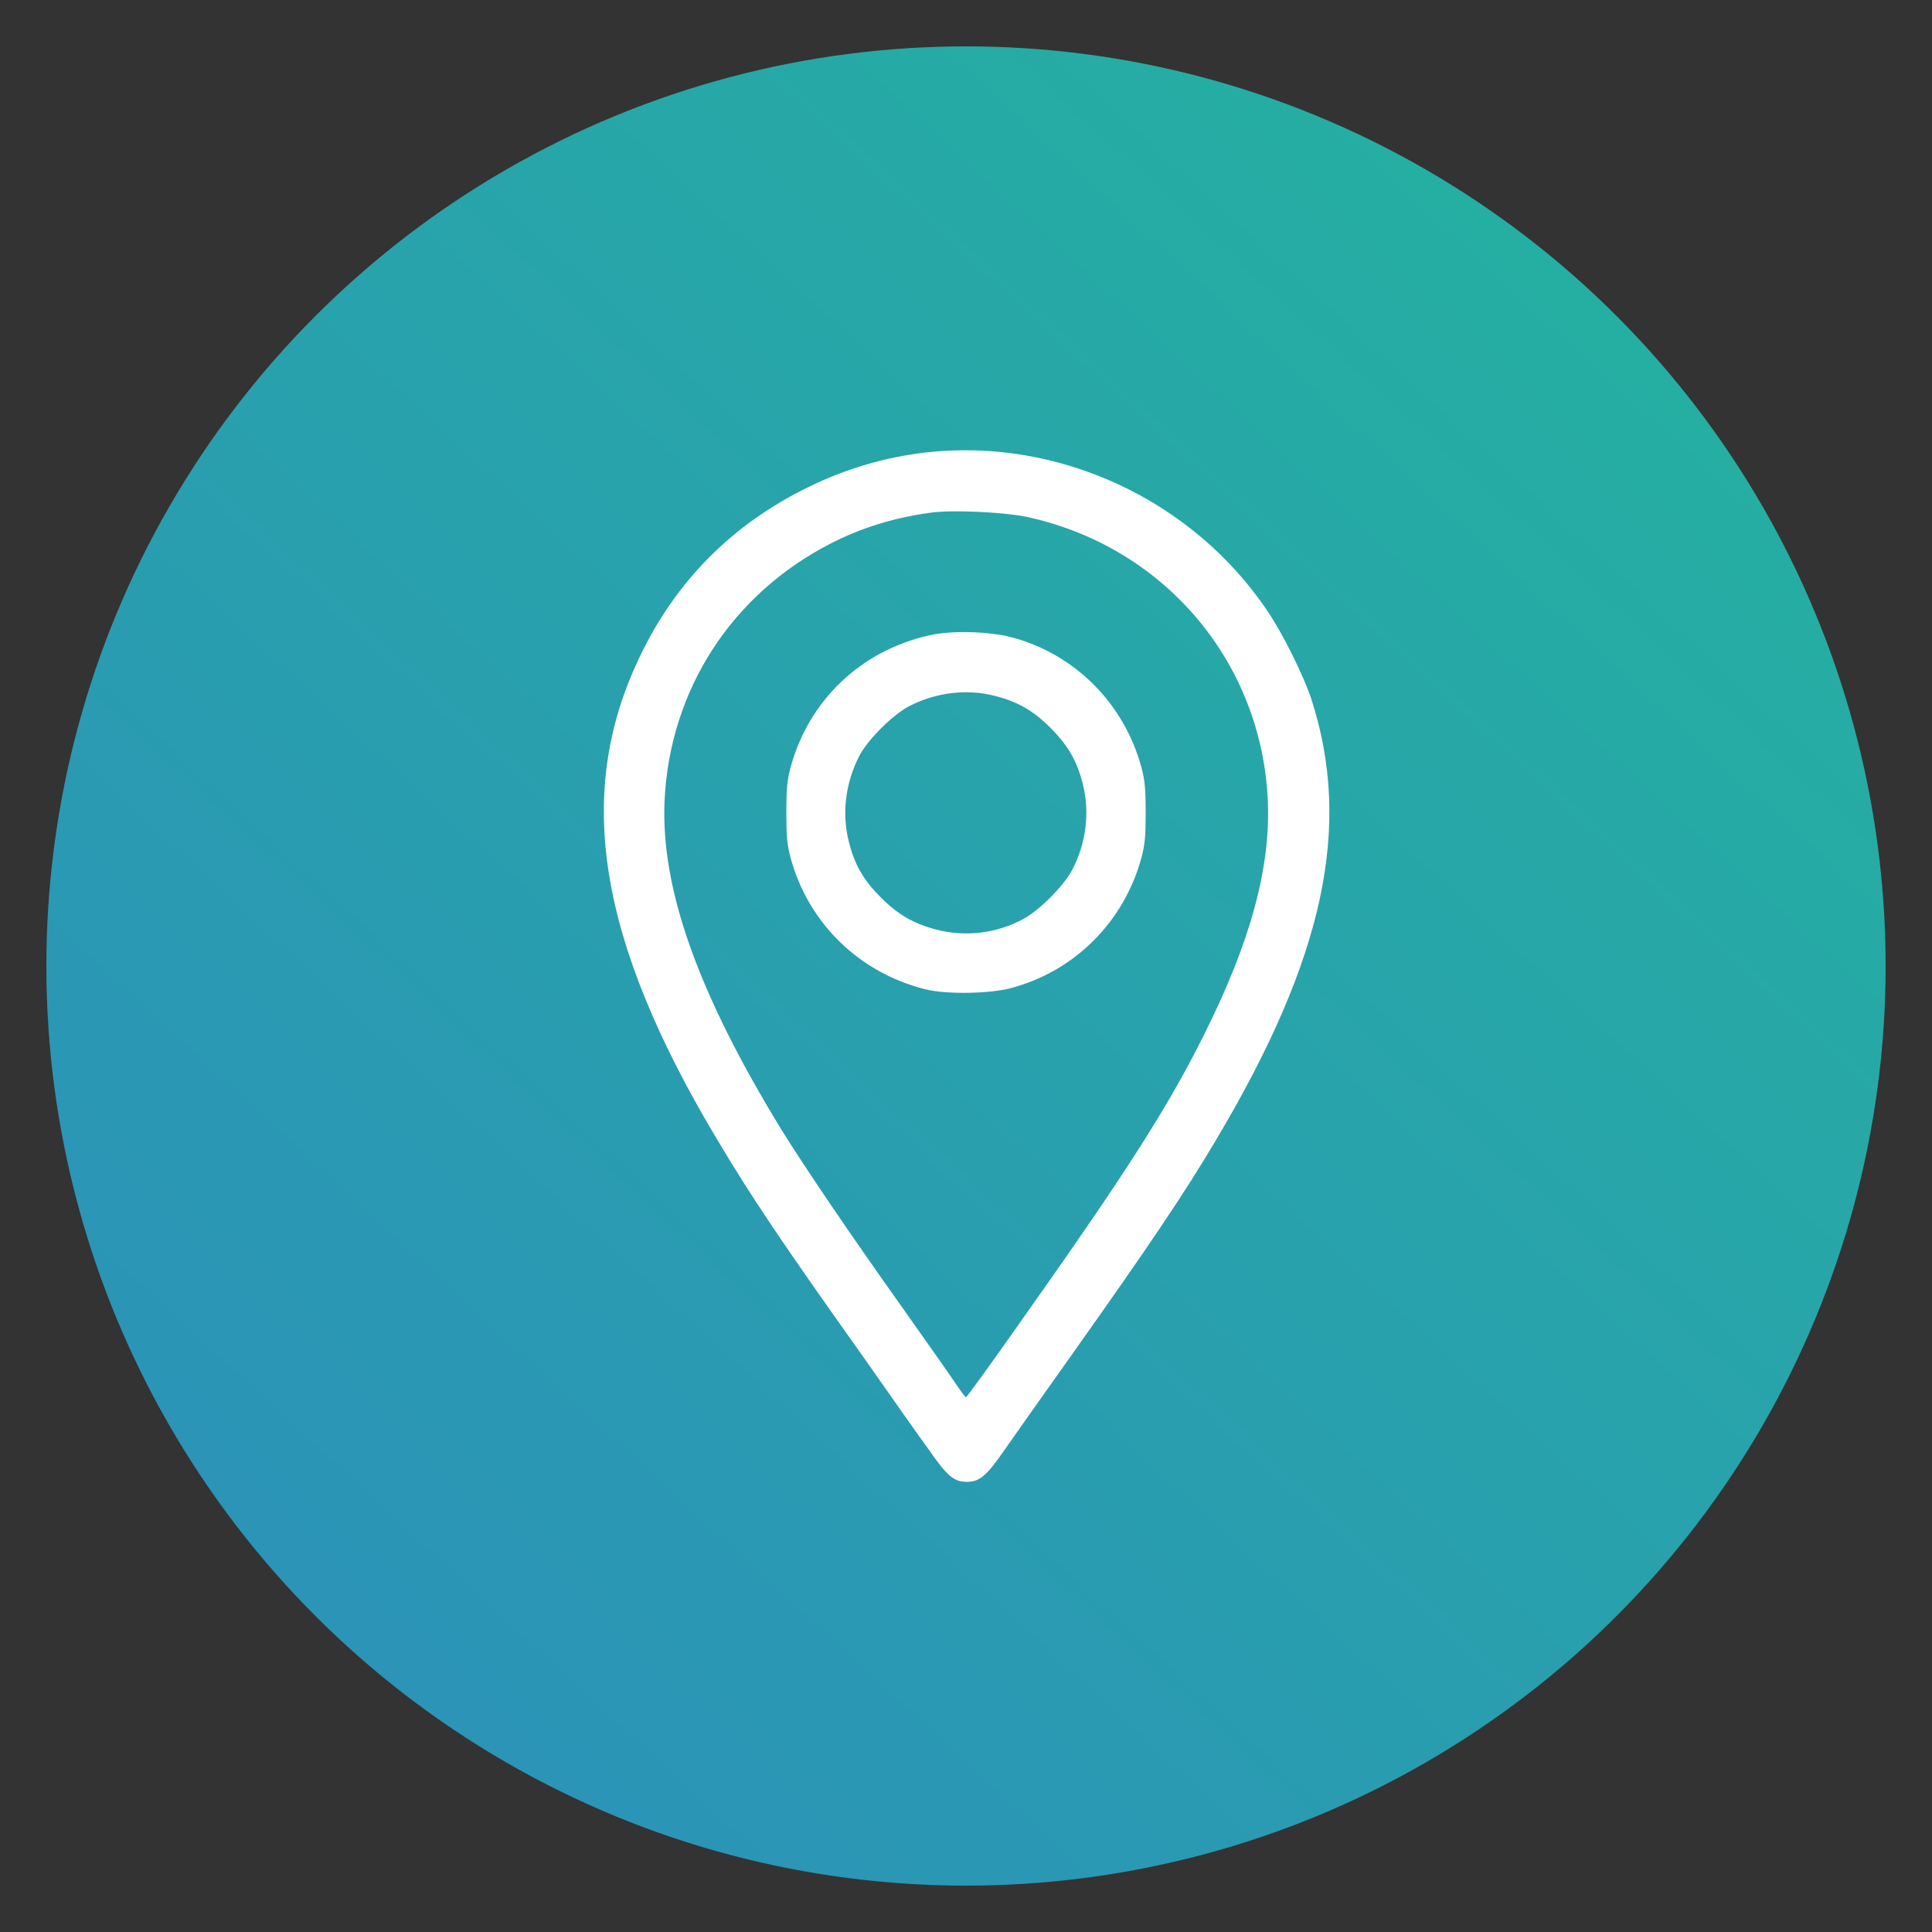 <?xml version="1.0" encoding="utf-8"?>
<!-- Generator: Adobe Illustrator 26.0.1, SVG Export Plug-In . SVG Version: 6.00 Build 0)  -->
<svg version="1.1" id="Layer_1" xmlns="http://www.w3.org/2000/svg" xmlns:xlink="http://www.w3.org/1999/xlink" x="0px" y="0px"
	 viewBox="0 0 50 50" style="enable-background:new 0 0 50 50;" xml:space="preserve">
<rect x="0" y="0" width="50" height="50" fill="#333333" stroke="none"/>
<style type="text/css">
	.st0{fill:url(#SVGID_1_);}
	.st1{fill:#FFFFFF;}
</style>
<linearGradient id="SVGID_1_" gradientUnits="userSpaceOnUse" x1="52.994" y1="57.438" x2="-11.346" y2="-12.52" gradientTransform="matrix(1 0 0 -1 0 52)">
	<stop  offset="1.658564e-07" style="stop-color:#23B89A"/>
	<stop  offset="1" style="stop-color:#2F83C5"/>
</linearGradient>
<circle class="st0" cx="25" cy="25" r="23.8"/>
<g transform="translate(0,512) scale(0.1,-0.1)">
	<path class="st1" d="M239.6,5002.9c-10.5-1.2-20.7-4.2-30.5-9c-19.6-9.6-34.2-24.3-43.5-43.8c-17-35.3-11-73.2,20-125
		c8.8-14.8,17-27,37.7-56.1c6.9-9.8,14.5-20.7,17.1-24.2c4.7-6.8,6.5-8.3,9.8-8.3c3.3,0,5.1,1.5,9.8,8.3
		c2.5,3.6,10.2,14.5,17.1,24.2c20.2,28.5,29.2,41.8,37.8,56.3c27.8,46.8,35.1,80.8,24.5,113.7c-2,6.1-7.4,17-11.4,22.9
		C308.6,4990.7,273.9,5006.8,239.6,5002.9z M265.4,4986.3c35.5-7.5,61-37.2,62.7-73.3c0.8-17.4-4.4-36.6-16.5-60.8
		c-9.5-19-20.1-35.6-48-75c-7.3-10.4-13.4-18.8-13.6-18.8s-1.6,1.9-3.2,4.3s-8,11.4-14.2,20.2c-12.3,17.3-24.6,35.4-30.4,44.8
		c-21.6,35.3-31.3,62.5-30.2,85.3c1.4,28.5,17.4,53.3,43.1,66.4c7.8,4,16.2,6.6,25.6,7.9C246.1,4988.1,259.4,4987.5,265.4,4986.3z"
		/>
	<path class="st1" d="M240.6,4955.6c-17.7-3.9-31.3-16.8-36-34.2c-0.9-3.4-1.1-5.6-1.1-11.7s0.2-8.3,1.1-11.7
		c4.6-16.9,17.7-29.7,34.8-34c5.4-1.4,16.8-1.2,22.3,0.3c16.5,4.4,29.2,17.2,33.7,33.7c0.9,3.4,1.1,5.6,1.1,11.7s-0.2,8.3-1.1,11.7
		c-4.5,16.6-17.3,29.4-33.7,33.7C255.7,4956.6,246.4,4956.9,240.6,4955.6z M257.5,4939.9c5.9-1.5,9.9-3.8,14.4-8.3
		c4.5-4.5,6.8-8.5,8.3-14.4c1.9-7.4,0.9-15.4-2.7-22.3c-2.3-4.3-8.6-10.6-12.8-12.8c-6.9-3.7-14.9-4.6-22.3-2.7
		c-5.8,1.5-9.9,3.8-14.4,8.3c-4.5,4.5-6.8,8.4-8.3,14.4c-1.9,7.4-0.9,15.3,2.7,22.3c2.2,4.2,8.5,10.5,12.8,12.8
		C242.1,4940.8,250.2,4941.8,257.5,4939.9z"/>
</g>
</svg>
